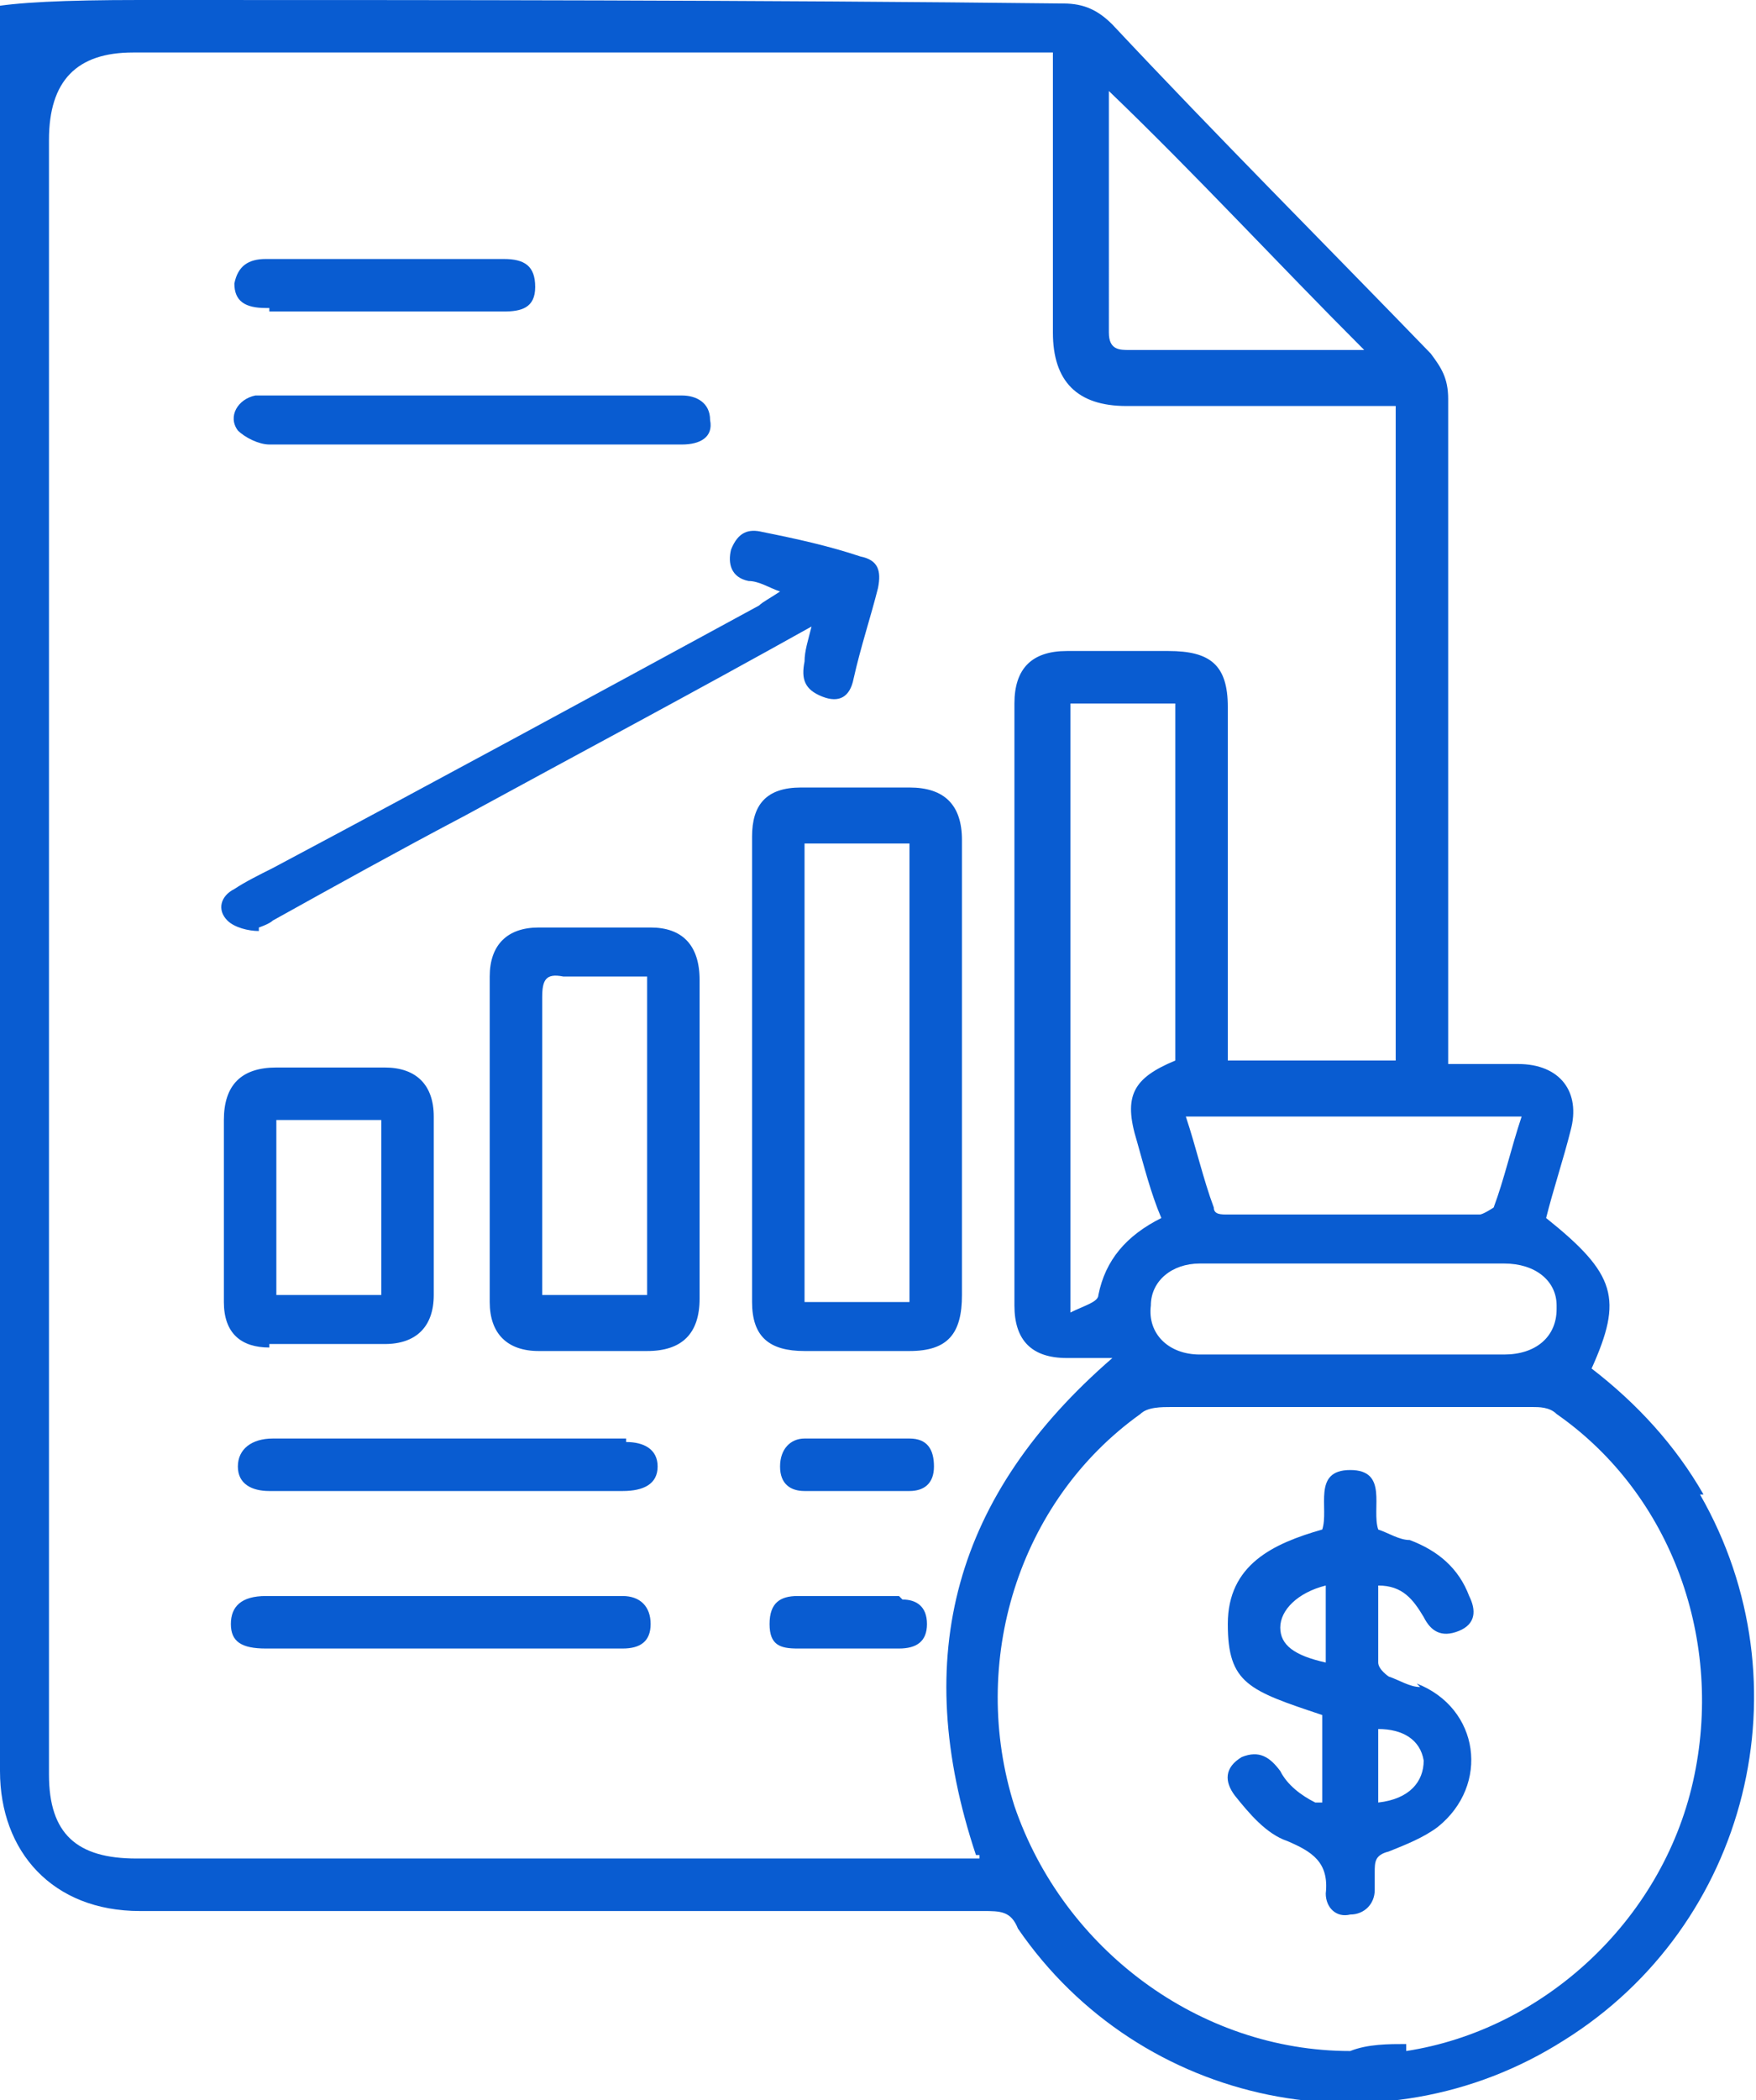 <?xml version="1.0" encoding="UTF-8"?>
<svg xmlns="http://www.w3.org/2000/svg" version="1.1" viewBox="0 0 50.2 60">
  <defs>
    <style>
      .cls-1 {
        fill: #095cd1;
      }
    </style>
  </defs>
  <!-- Generator: Adobe Illustrator 28.7.2, SVG Export Plug-In . SVG Version: 1.2.0 Build 154)  -->
  <g>
    <g id="Layer_1">
      <g id="uuid-97dbeeca-fc49-4c2a-b314-ebc75669a8be">
        <path class="cls-1" d="M25.7,45.6h-2.9c-.5,0-.8.2-.8.8s.3.7.8.7h2.9c.5,0,.8-.2.8-.7s-.3-.7-.7-.7h0ZM7.8,12.7h11.7c.5,0,.9-.2.8-.7,0-.5-.4-.7-.8-.7H7.3c-.5.1-.8.6-.5,1,.2.2.6.4.9.4h0ZM40.6,48.2c-.3,0-.6-.2-.9-.3,0,0-.3-.2-.3-.4v-2.2c.7,0,1,.4,1.3.9.2.4.5.6,1,.4.5-.2.5-.6.3-1-.3-.8-.9-1.3-1.7-1.6-.3,0-.6-.2-.9-.3-.2-.6.3-1.7-.8-1.7s-.6,1.1-.8,1.7c-1.4.4-2.7,1-2.7,2.7s.6,1.9,2.7,2.6v2.5h-.2c-.4-.2-.8-.5-1-.9-.3-.4-.6-.6-1.1-.4-.5.3-.5.7-.2,1.1.4.5.9,1.1,1.5,1.3.7.3,1.2.6,1.1,1.5,0,.4.3.7.7.6.4,0,.7-.3.7-.7v-.5c0-.3,0-.5.4-.6.5-.2,1-.4,1.4-.7,1.5-1.2,1.2-3.4-.6-4.1h0ZM37.9,47.5c-.9-.2-1.3-.5-1.3-1s.5-1,1.3-1.2v2.2h0ZM39.4,51.5v-2.1c.7,0,1.2.3,1.3.9,0,.6-.4,1.1-1.3,1.2ZM7.7,8.9h6.7c.5,0,.9-.1.9-.7s-.3-.8-.9-.8h-6.8c-.5,0-.8.2-.9.7,0,.5.3.7.9.7h.1ZM26.1,41.1h-3.1c-.4,0-.7.3-.7.8s.3.7.7.7h3c.4,0,.7-.2.7-.7s-.2-.8-.7-.8h.1ZM48.7,42.7c-.8-1.4-1.9-2.6-3.2-3.6.9-2,.7-2.7-1.3-4.3.2-.8.5-1.7.7-2.5.3-1.1-.3-1.9-1.5-1.9h-2V11.4c0-.6-.2-.9-.5-1.3-3-3.1-6.1-6.2-9.1-9.4-.4-.4-.8-.6-1.4-.6-8.8-.1-17.6-.1-26.4-.1S0,1.1,0,4v46.6c0,2.3,1.5,4,4,4h24.1c.5,0,.8,0,1,.5,3.5,5.1,10.4,6.5,15.6,3.2,5.3-3.3,7-10.2,3.9-15.6h0ZM44.5,37.4c0,.8-.6,1.3-1.5,1.3h-8.7c-.9,0-1.5-.6-1.4-1.4,0-.7.6-1.2,1.4-1.2h8.7c.9,0,1.5.5,1.5,1.2h0ZM32.5,32.6c.2.7.4,1.5.7,2.2-1,.5-1.6,1.2-1.8,2.2,0,.2-.4.3-.8.5v-17.4h3v10.2c-1.2.5-1.5,1-1.1,2.3h0ZM43.5,31.9c-.3.9-.5,1.8-.8,2.6,0,0-.3.2-.4.2h-7.2c-.2,0-.4,0-.4-.2-.3-.8-.5-1.7-.8-2.6h9.7,0ZM31.7,2.8v-.2c2.5,2.4,4.8,4.9,7.3,7.4h-6.7c-.3,0-.6,0-.6-.5V2.7h0ZM28,53.1H3.9c-1.7,0-2.5-.7-2.5-2.4V4c0-1.7.8-2.5,2.4-2.5h26.3v8c0,1.4.7,2.1,2.1,2.1h7.7v18.7h-4.8v-10.1c0-1.2-.5-1.6-1.7-1.6h-2.9c-1,0-1.5.5-1.5,1.5v17.2c0,1,.5,1.5,1.5,1.5h1.3c-4.5,3.9-5.8,8.5-3.9,14.2h.1ZM40.2,58.4c-.5,0-1.1,0-1.6.2-4.3,0-8.2-2.9-9.6-7-1.3-4.1.1-8.7,3.6-11.2.2-.2.6-.2.9-.2h10.3c.2,0,.5,0,.7.2,3.3,2.3,4.8,6.5,3.9,10.5-.9,4-4.3,7.1-8.2,7.7v-.2ZM7.7,38.4h3.3c.9,0,1.4-.5,1.4-1.4v-5.1c0-.9-.5-1.4-1.4-1.4h-3.1c-1,0-1.5.5-1.5,1.5v2.6h0v2.6c0,.9.5,1.3,1.3,1.3h0ZM7.9,32h3v5h-3s0-5,0-5ZM7.4,26.5c0,0,.3-.1.4-.2,1.8-1,3.6-2,5.5-3,3.3-1.8,6.5-3.5,9.9-5.4-.1.4-.2.7-.2,1-.1.5,0,.8.5,1s.8,0,.9-.5c.2-.9.5-1.8.7-2.6.1-.5,0-.8-.5-.9-.9-.3-1.8-.5-2.8-.7-.4-.1-.7,0-.9.5-.1.4,0,.8.5.9.3,0,.6.2.9.3-.3.2-.5.3-.6.4-4.6,2.5-9.2,5-13.9,7.5-.4.2-.8.4-1.1.6-.4.2-.5.6-.2.9.2.2.6.3.9.3h0ZM17.9,41.1H7.8c-.6,0-1,.3-1,.8s.4.7.9.7h10.1c.6,0,1-.2,1-.7s-.4-.7-.9-.7h0ZM17.7,45.6H7.6c-.7,0-1,.3-1,.8s.3.7,1,.7h10.2c.5,0,.8-.2.8-.7s-.3-.8-.8-.8h0ZM27.5,24c0-1-.5-1.5-1.5-1.5h-3.1c-1,0-1.4.5-1.4,1.4v13.3c0,1,.5,1.4,1.5,1.4h3c1.1,0,1.5-.5,1.5-1.6v-13.1h0ZM26,37.2h-3v-13.1h3v13.1ZM20,28c0-1-.5-1.5-1.4-1.5h-3.2c-.9,0-1.4.5-1.4,1.4v9.3c0,.9.5,1.4,1.4,1.4h3.1c1,0,1.5-.5,1.5-1.5v-9h0ZM18.5,37h-3v-8.5c0-.5.1-.7.6-.6h2.4v9.1h0Z"/>
      </g>
    </g>
  </g>
</svg>